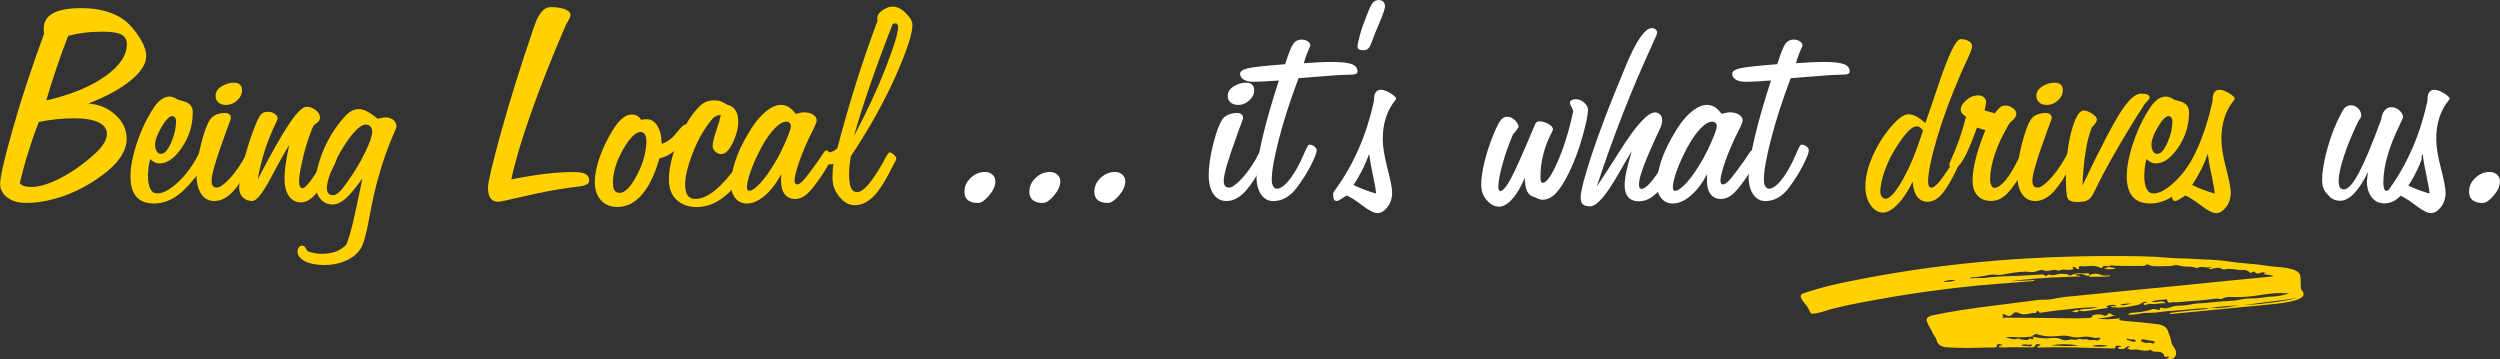 <?xml version="1.0" encoding="UTF-8"?><svg id="Layer_2" xmlns="http://www.w3.org/2000/svg" viewBox="0 0 369.26 53.09"><rect x="0" y="0" width="369.26" height="53.09" fill="#333333" stroke="none"/><defs><style>.cls-1{fill:#fff;}.cls-2{fill:#ffd100;}</style></defs><g id="ARTWORK"><g><path class="cls-2" d="m320.11,53.09h-.07c0-.07.02-.12.07-.15.05-.03.1-.06.16-.09.06-.03.11-.05.16-.09-.05-.05-.17-.08-.38-.08-.05.02-.1.03-.17.03-.07-.02-.13-.03-.17-.04-.05,0-.07-.04-.07-.09-.02-.42-.39-.63-1.1-.63h-.17c-.34,0-.58-.09-.69-.28-.02,0-.03,0-.03-.03-.02,0-.03,0-.03.03-.21.08-.43.13-.66.13-.32,0-.6-.03-.85-.09-.24-.06-.48-.09-.71-.09l-.45.03c-.18,0-.33-.02-.45-.06-.12-.04-.19-.07-.22-.09-.03-.02-.05-.03-.05-.05,0-.08.05-.13.16-.13s.18-.03.22-.1c-.12-.05-.21-.08-.28-.08-.09,0-.22.07-.38.21-.16.14-.28.21-.34.21-.28,0-.47,0-.59-.03-.12-.02-.17-.08-.17-.18,0-.07.08-.1.24-.1s.25-.03.28-.08c-.28-.08-.49-.13-.66-.13-.18,0-.28.11-.28.33v.1l-3.59-.08c-1.52-.07-3.05-.1-4.59-.1-1.1,0-2.21.02-3.31.05.02-.07.03-.11.03-.14s0-.04.02-.05c.01,0,.02-.02.03-.04.01-.02.07-.03.19-.03s.17-.05.17-.15c0-.03-.04-.05-.12-.06-.08,0-.18-.02-.29-.04-.21,0-.32.06-.34.18-.07.2-.24.3-.52.3l-2.59-.03c-.48,0-1,.02-1.55.05l-.34-.03h-.14c-.14,0-.22-.05-.24-.15,0-.07.08-.1.24-.1s.25-.03.28-.1c-.23-.1-.41-.15-.55-.15-.16,0-.26.13-.31.4-.02.08-.13.13-.31.13-.76,0-1.51,0-2.24.03l-1.79.03c-1.06,0-2.12-.03-3.17-.1-.81-.1-1.26-.49-1.38-1.15-.05-.15-.13-.31-.26-.46-.13-.16-.29-.46-.5-.92-.46-.79-.69-1.29-.69-1.5,0-.33.29-.56.86-.68,2.21-.5,5.73-1.05,10.55-1.63l1.07-.13c.64-.1,1.28-.18,1.91-.25.63-.07,1.26-.15,1.88-.25.32-.03.66-.05,1-.05h.21c.34,0,.71-.03,1.1-.1,1.08-.22,2.18-.37,3.31-.45.28-.02.54-.04.79-.08,4.74-.49,9.47-.95,14.21-1.4,4.16-.43,8.81-.89,13.93-1.38.09,0,.24-.03.45-.08-.32-.12-.69-.19-1.1-.23-.25-.03-.38-.05-.38-.06v-.04s.02-.03.07-.05c.05-.02.09-.03.14-.05.05-.02.09-.03.14-.05-.12-.02-.21-.03-.29-.05-.08-.02-.16-.03-.22-.03s-.13,0-.17.03c-.21.1-.39.15-.55.15s-.32-.08-.48-.25c-.02-.03-.05-.05-.07-.05-.05,0-.13.03-.24.1-.12.07-.2.1-.24.1s-.1-.03-.16-.08c-.06-.05-.13-.1-.21-.16-.08-.06-.19-.1-.33-.14-.14-.03-.26-.05-.38-.05h-.38c-.3,0-.6-.03-.9-.08-.3-.05-.6-.08-.9-.08-.21,0-.43.03-.66.1h-.03c-.07,0-.14-.02-.21-.05-.21-.13-.41-.2-.62-.2s-.43.03-.66.08c-.05.02-.1.03-.16.04-.06,0-.12.02-.19.04-.07.02-.15.03-.24.03-.05,0-.08,0-.1-.03-.02-.02-.03-.03-.03-.05,0-.05.05-.08.14-.08.14-.05.21-.11.21-.18-.16.07-.32.1-.48.1-.18,0-.36-.01-.53-.04s-.34-.04-.5-.04c-.18,0-.36.04-.52.13l-.14.03-.14-.03c-.37-.12-.76-.18-1.17-.18h-.17c-.44,0-.87-.06-1.31-.18-.12-.03-.23-.05-.34-.05-.12.02-.25.05-.4.09-.15.04-.32.06-.5.06l-1.52.03c-.18,0-.43,0-.72-.01-.3,0-.63-.1-1-.26l-.03-.03s-.05,0-.07.03c-.02.02-.05.04-.09.06s-.09.06-.17.1c-.08.04-.22.06-.43.06h-2.38c-.64,0-1.3-.02-1.97-.05l-.28-.03c-.09.02-.17.04-.22.08-.06.03-.12.05-.19.05l-.45-.05c-.21,0-.36.09-.45.28,0,.02-.01.03-.03.03h-.07l-.1-.03c-.37-.18-.78-.28-1.24-.28-.23,0-.44,0-.64.03-.2.02-.39.03-.57.03l-.52-.03c-.16,0-.24.08-.24.23l.03.13c-.02.05-.09.08-.21.08-.09,0-.16-.04-.21-.11-.05-.08-.09-.13-.14-.16s-.15-.05-.31-.05c-.07,0-.1.02-.1.05,0,.02.02.05.07.09.05.04.07.08.07.11,0,.08-.09.13-.28.13-.05.03-.23.05-.55.05l-.55-.03c-.32,0-.6.06-.83.18-.18-.1-.37-.15-.55-.15-.21,0-.41.03-.62.08-.21.05-.4.08-.59.08-.14,0-.27-.03-.4-.08-.13-.05-.24-.08-.33-.08-.05,0-.12.01-.22.04-.1.03-.25.07-.43.14-.18.07-.38.12-.59.15-.25,0-.49,0-.72-.03l-.38-.03c-.83,0-1.97.14-3.41.43-.21.03-.41.05-.62.05l-.79-.05c-.37,0-.89.08-1.55.23-.58.12-1.15.18-1.72.2-.02,0-.07.04-.14.13.41-.03.83-.05,1.24-.05.74,0,1.29-.03,1.66-.1.94-.1,1.89-.16,2.83-.18.69,0,2.06-.07,4.1-.2l.79-.05c.14,0,.25.04.34.11.09.08.18.11.28.11.02,0,.13-.07.31-.2l.1-.03c.16.08.32.13.48.13.18,0,.4-.04.64-.11.24-.08.47-.11.67-.11l.52.03c.11,0,.22,0,.33.03.1.02.19.05.26.11.07.06.13.09.17.09.07,0,.16-.03.28-.08.34-.17.72-.25,1.14-.25l.72.03.55-.03c.14.02.21.08.21.18,0,.03-.02.08-.07.15l-.21.03c-.14,0-.29-.04-.45-.13-.16-.08-.34-.13-.55-.13-.51.03-.78.07-.83.1.07.08.19.13.36.13s.32.04.43.13l-2.07.08c-2.83.07-5.62.28-8.38.65,1.2-.07,2.4-.13,3.62-.18v.13l-1.03.08-2.28.18c-6.62.45-13.15,1.26-19.59,2.43-3.98.7-6.58,1.26-7.79,1.68-.97.3-1.62.45-1.97.45h-.21c-.09,0-.17-.08-.24-.23-.18-.47-.45-.9-.79-1.3-.39-.5-.59-.84-.59-1.03,0-.22.18-.38.55-.5,2.3-.75,4.68-1.35,7.14-1.81,11.96-2.42,24.68-3.64,38.18-3.64,2.16,0,3.78.02,4.86.05.51.03,1.01.05,1.52.05.6.03,1.18.08,1.76.13.69.07,1.37.1,2.05.11.68,0,1.35.04,2.02.09l1.62.08c1.33.03,2.66.15,3.97.35.78.12,1.6.2,2.45.26.85.06,1.71.15,2.59.29.51.08,1.01.14,1.52.18,2.16.15,3.33.54,3.52,1.18.07.28.1.56.1.83v.5c0,.2.01.39.03.58l.03.1v.05l.03.13c.23.25.34.48.34.7,0,.7-1.7,1.2-5.1,1.5l-14.49,1.4c-.07,0-.14-.02-.21-.05.09-.12.28-.18.55-.18l1.24-.15c1.06-.13,2.14-.23,3.24-.3.41-.05.7-.12.86-.2-1.1.03-2.21.11-3.31.23-.78.08-1.58.15-2.38.2-.44.02-.89.06-1.35.13-.6.1-1.23.15-1.9.15h-.41c-.28,0-.59.04-.93.13-.51.1-.99.15-1.45.15h-.28c.09-.17.3-.27.62-.3,1.17-.05,2.15-.22,2.93-.5.07-.03.14-.05.21-.05l.38.05c.16.05.31.08.45.08.09,0,.14-.03.14-.1l-.03-.15.21-.08s.03,0,.03.03c.18.05.36.08.52.08.28,0,.59-.07.93-.2.34-.13.72-.2,1.14-.2h.17c.44,0,.87-.05,1.31-.14.44-.09.86-.15,1.28-.19.76-.03,1.51-.09,2.24-.18.9-.1,1.8-.17,2.72-.2.41-.02.86-.08,1.33-.19.47-.11.97-.16,1.5-.16.64,0,1.28-.05,1.9-.15.51-.08,1.05-.14,1.64-.16.59-.03,1.2-.15,1.85-.36l.38-.1-1.35-.03c-.83,0-1.83.1-3.02.3-1.18.2-2.4.3-3.64.3l-.83-.03c-.39,0-.71.07-.97.2-.12.07-.23.1-.34.1s-.22,0-.33-.03c-.1-.02-.2-.03-.29-.03l-.24.03c-1.2.17-2.4.28-3.62.35l-2.07.18-.34-.03c-.09,0-.2,0-.31.01-.12,0-.21.03-.28.05-.07.03-.12.04-.14.04-.05,0-.09-.03-.14-.1-.05-.07-.1-.1-.17-.1l.03-.13c0-.12-.07-.18-.21-.18-.16,0-.29.02-.38.05h-.14c-.48,0-1.02.09-1.62.28.14.05.26.08.38.08.18,0,.37-.02.57-.06.2-.04.4-.06.6-.06.21.02.4.11.59.28h-.24c-.32,0-.62.02-.9.06-.28.04-.54.06-.79.06l-.55-.03-.07-.03-.03.03s-.11.05-.19.09c-.08.04-.16.06-.22.06h-.17c-.09,0-.14-.07-.14-.2,0-.02.02-.03.05-.05.03-.02.08-.03.14-.04.06,0,.11-.02.16-.04.05-.02.09-.03.14-.05.05-.02.09-.03.14-.03-.14-.03-.25-.05-.34-.05-.21,0-.43.08-.66.25-.16.12-.33.19-.52.23-1.17.25-2.09.38-2.76.38-.39,0-.79-.03-1.21-.08.07-.08.15-.13.24-.15l.45.05c.07,0,.13-.02.17-.05-.18-.12-.37-.18-.55-.18-.21.02-.4.05-.59.1-.07.02-.14.03-.22.05-.08.02-.12.03-.12.04v.04s.03.05.1.09c.07.04.1.09.1.14-2.12.33-3.31.5-3.59.5-.25,0-.48-.05-.69-.15.16-.08.34-.14.53-.16.2-.03.41-.04.64-.04s.44-.02.64-.05c.2-.03.38-.06.55-.09.17-.03.35-.06.53-.11-1.17,0-2.33.06-3.48.18l-.14.03-2.97.33-1.31.18c-.39.05-.59.08-.59.1-.16,0-.25-.03-.28-.1-.09-.13-.16-.2-.21-.2-.07,0-.15.1-.24.3l-.07.03h-.17c-.25,0-.51.03-.78.1-.26.07-.55.1-.85.1-.23,0-.46-.07-.69-.2-.12-.07-.24-.1-.38-.1-.21,0-.39.09-.55.28-.16.18-.33.28-.52.28-.16,0-.33-.06-.52-.18-.07-.07-.13-.1-.17-.1-.16,0-.24.03-.24.1,0,.05.02.09.07.13s.07.06.07.08c0,.03-.04.07-.12.11-.08.04-.12.07-.12.09,1.79,0,5.45.03,10.97.1.55,0,1.15-.02,1.79-.05.39,0,.6-.11.62-.33.05-.13.38-.2,1-.2.23,0,.41.03.53.1.13.07.27.1.43.1.09,0,.18-.06.26-.18.08-.12.18-.18.29-.18s.21.05.29.14c.08.09.21.14.4.14l.28-.03c-.87.32-1.78.48-2.72.48h-.14c.55.1,1.1.15,1.66.15.25,0,.88-.05,1.9-.15-.16.12-.24.18-.24.2,0,.08.3.15.9.2,1.61.12,3.21.28,4.79.48.85.12,1.37.48,1.55,1.08l.17.5c.14.33.23.65.28.95.05.3.17.58.38.83.23.32.34.62.34.9,0,.64-.45.95-1.35.95Zm-32.66-11.46c.51,0,.98-.08,1.41-.25l-.38-.03c-.51,0-1,.08-1.48.25l.45.03Zm12.07,8.58c.07,0,.11-.04.14-.11.02-.08.06-.11.1-.11l.38.13c.14,0,.21-.08.21-.23,0-.02-.01-.04-.03-.06-.02-.03-.06-.05-.12-.06-.06-.02-.1-.03-.12-.05-.67.07-1.32.1-1.97.1l-1.1-.05c-.3,0-.59.05-.86.15h.14c.23,0,.45.03.66.09.21.06.43.09.66.09.14,0,.29-.03.45-.08l.07-.03.34.13c.25.07.61.1,1.07.1Zm.31.95c.18,0,.28-.05.28-.15,0-.05-.01-.09-.03-.11-.02-.03-.05-.04-.07-.04l-.07.03c-.07.02-.15.03-.24.03s-.2,0-.31-.03c-.12-.02-.25-.03-.41-.03-.16.02-.33.08-.52.18l1.38.13Zm9.9-.88c.21,0,.39-.13.55-.38l-.28-.03-.45.05c-.09,0-.18-.02-.28-.05-.37-.1-.75-.15-1.14-.15l-.52.03c-.3.05-.59.08-.86.08-.34,0-.67-.04-.97-.13-.3-.08-.58-.13-.83-.13s-.59.02-1.02.06c-.43.04-.75.06-.98.06-.76,0-1.48-.12-2.17-.35l-.1-.03-.1.08-.52.28.07.03c.71.17,1.45.26,2.21.28.16-.02.35-.03.57-.05.22-.02.47-.03.74-.03.28.02.55.09.83.23.11.08.33.13.66.13.14,0,.28-.02.41-.06.14-.04.29-.06.45-.06l.45.05c.18,0,.37-.03.55-.1l.14-.03c.09,0,.2.01.31.04.11.03.24.04.38.04.11,0,.24-.03.38-.08.09.12.28.18.55.18l.55-.03c.09,0,.17.01.24.04.07.03.13.04.17.04Zm-4.28.83c.51,0,1.01-.03,1.52-.08-.48-.12-1.18-.18-2.1-.18s-1.55.06-1.9.18c.44,0,.86.01,1.26.04.4.03.81.04,1.22.04Zm1.28-4.99h-.1c-.09,0-.2-.02-.31-.05-.12-.03-.22-.06-.31-.08.09-.02.17-.04.24-.08.25-.08.43-.13.52-.13s.18.02.28.05c-.07.18-.17.28-.31.28Zm2.1-5.24c-.18,0-.29-.05-.31-.15.3-.2.62-.3.97-.3.3,0,.6.07.9.2.18.05.38.08.59.08.11,0,.24,0,.36-.03.13-.02.26-.03.4-.03-.12.1-.23.16-.34.18-.23.03-1.08.05-2.55.05Zm1.24,10.33c.46,0,.91-.04,1.35-.13-.41-.08-.85-.13-1.31-.13-.48.02-.84.08-1.07.18.34.05.69.08,1.03.08Zm1.62-11.44c-.25,0-.55-.03-.9-.1.05-.08.17-.13.38-.13.21-.05.32-.1.34-.15.09.07.19.11.29.13.1.02.22.03.34.03s.25.02.36.05c-.21.12-.48.18-.83.18Zm1.86,5.32c.21,0,.41-.03.62-.1.21-.07.43-.1.66-.1l.24.03c-.25-.05-.51-.08-.76-.08-.41,0-.82.07-1.21.2.14.03.29.05.45.05Zm1.79,5.39c.07,0,.1-.05.1-.15,0-.13-.2-.2-.59-.2-.18,0-.37-.03-.55-.1l-.03-.03c-.09,0-.14.04-.14.13,0,.07.03.1.1.1s.14.01.21.04.14.05.21.06c.14.1.37.15.69.15Zm2.72.25c.11,0,.17-.08.17-.23,0-.07-.09-.12-.28-.15-.44-.03-.86-.11-1.28-.23h-.1c-.23,0-.34.08-.34.23,0,.03.03.06.1.09.07.03.11.05.14.06.16.1.34.15.55.15l.52-.03c.09,0,.17.02.22.05.06.03.11.05.16.05h.14Zm8.8-5.22c.94,0,1.87-.08,2.79-.25l1.17-.15c-1.49.03-2.98.17-4.45.4h.48Zm4.45-.43c2.94-.15,5.66-.51,8.14-1.08-1.43.22-2.85.41-4.28.58-1.29.15-2.58.32-3.86.5Z"/><g><path class="cls-2" d="m6.51,4.93s0-.04-.02-.08c-.02-.04-.02-.08-.02-.12v-.54c0-1.01.47-1.76,1.4-2.25.93-.5,2.33-.74,4.19-.74,1.52,0,2.89.21,4.11.64,1.22.43,2.2,1.03,2.94,1.79.75.78,1.35,1.6,1.81,2.44.46.85.69,1.57.69,2.17,0,1.16-.76,2.36-2.27,3.62-1.52,1.25-3.62,2.4-6.3,3.43,1.61.12,2.95.69,4.04,1.7,1.09,1.01,1.63,2.19,1.63,3.52,0,.8-.24,1.59-.71,2.39-.47.8-1.16,1.57-2.06,2.32-1.8,1.49-3.77,2.65-5.91,3.49-2.14.84-4.2,1.26-6.18,1.26-1.16,0-2.08-.27-2.78-.81-.7-.54-1.05-1.19-1.05-1.96,0-1.04.61-3.72,1.84-8.05,1.22-4.33,2.78-9.07,4.67-14.22Zm-3.6,22.14c.19.2.42.33.69.42.26.08.62.12,1.07.12,1.16,0,2.59-.44,4.29-1.32,1.7-.88,3.37-2.05,4.99-3.52.6-.54,1.06-1.06,1.37-1.57.32-.5.47-.98.47-1.43,0-.74-.42-1.3-1.25-1.7-.83-.4-2.02-.6-3.55-.6-.89,0-1.78.05-2.67.14-.89.09-1.76.23-2.6.41-.56,1.44-1.07,2.91-1.53,4.4-.47,1.49-.89,3.04-1.28,4.65Zm3.92-12.23c3.62-.84,6.51-2.02,8.67-3.55,2.16-1.52,3.24-3.11,3.24-4.76,0-.66-.27-1.13-.8-1.42-.53-.29-1.45-.43-2.76-.43-.99,0-1.91.05-2.75.16-.84.11-1.63.26-2.36.45-.62,1.59-1.19,3.18-1.73,4.77-.54,1.59-1.04,3.18-1.51,4.78Z"/><path class="cls-2" d="m22.18,23.51c-.11.39-.18.79-.24,1.18-.05.4-.08.82-.08,1.27,0,.86.12,1.51.35,1.95.23.44.57.66,1.02.66.84,0,1.84-.53,2.98-1.58,1.15-1.05,2.15-2.38,3.01-3.99.07-.14.18-.34.32-.61.3-.62.53-.92.7-.92s.32.09.47.26c.15.17.23.38.23.62,0,.3-.18.8-.54,1.49-.36.69-.84,1.43-1.44,2.21-1.11,1.43-2.15,2.45-3.12,3.07-.97.62-2,.93-3.1.93-1.16,0-2.02-.33-2.6-1-.58-.67-.87-1.67-.87-3.01,0-1.41.33-3.1,1-5.07.67-1.97,1.52-3.71,2.56-5.23.33-.48.69-.85,1.07-1.1.38-.26.76-.38,1.14-.38.19,0,.39.04.59.11.19.08.42.2.68.36.21.06.48.14.81.23.9.24,1.35.78,1.35,1.62,0,1.89-.53,3.63-1.6,5.2-1.07,1.58-2.17,2.36-3.31,2.36-.24,0-.48-.06-.71-.17-.23-.11-.45-.27-.66-.48Zm1.62-.79c.5,0,.99-.55,1.47-1.64.49-1.1.73-2.18.73-3.24,0-.18-.06-.34-.17-.48-.11-.14-.24-.21-.39-.21-.42,0-.95.54-1.58,1.61-.63,1.07-.95,1.94-.95,2.6,0,.42.08.75.24,1,.16.25.37.37.64.37Z"/><path class="cls-2" d="m31.64,29.69c-.8,0-1.43-.34-1.9-1.01-.47-.68-.71-1.6-.71-2.77,0-1.37.23-2.93.68-4.69.45-1.76.9-2.96,1.35-3.6.18-.29.47-.51.86-.68.39-.16.83-.25,1.31-.25.27,0,.48.06.64.19.16.13.24.31.24.55,0,.09-.11.41-.32.95-.14.36-.25.66-.34.9l-.29.83c-1.28,3.48-1.91,5.68-1.91,6.58,0,.35.06.6.19.77.13.17.33.25.6.25.39,0,.95-.38,1.69-1.13.74-.75,1.46-1.73,2.18-2.93.09-.16.22-.41.38-.72.26-.5.45-.74.59-.74.18,0,.36.09.55.26.19.17.28.38.28.62,0,.11-.26.6-.79,1.49-.26.44-.46.78-.61,1.04-.87,1.49-1.67,2.54-2.39,3.16-.72.62-1.48.93-2.27.93Zm1.76-14.19c-.47,0-.84-.12-1.13-.36-.29-.24-.43-.57-.43-.99,0-.56.29-1.02.88-1.39.59-.37,1.19-.55,1.82-.55.41,0,.71.1.91.29.2.2.3.48.3.86,0,.54-.24,1.03-.73,1.48-.49.44-1.03.66-1.63.66Z"/><path class="cls-2" d="m42.72,21.4c-.78,1.28-1.67,2.88-2.68,4.8-1.23,2.33-2.15,3.49-2.77,3.49-.57,0-1.04-.18-1.4-.53s-.54-.84-.54-1.45c0-.75.24-2.11.73-4.08.49-1.97,1.11-3.84,1.86-5.61.26-.62.5-1.02.73-1.22.23-.19.55-.29.96-.29.35,0,.66.1.96.3.29.2.44.44.44.71,0,.06-.1.29-.29.7-1.26,2.58-2.15,5.35-2.66,8.29,2-3.84,3.55-6.6,4.67-8.25,1.12-1.66,1.97-2.49,2.56-2.49.48,0,.93.17,1.35.5.42.33.63.71.63,1.13,0,.26-.15.5-.45.74-.3.24-.46.36-.47.36-.08.11-.22.43-.43.98-.21.55-.44,1.21-.68,1.97-.32,1.08-.57,2.12-.77,3.12-.2,1-.29,1.74-.29,2.22,0,.32.04.56.12.74.08.18.2.27.35.27.48,0,1.4-1.15,2.75-3.45.24-.42.43-.74.56-.97.04-.08.1-.19.18-.36.15-.35.35-.52.61-.52.15,0,.35.11.6.33.25.22.37.4.37.55,0,.3-.35,1.09-1.05,2.36-.7,1.28-1.47,2.35-2.33,3.22-.3.3-.61.53-.92.69-.32.16-.64.24-.97.24-.77,0-1.36-.32-1.79-.95-.43-.63-.64-1.52-.64-2.66,0-.53.06-1.19.17-2,.11-.81.29-1.77.53-2.88Z"/><path class="cls-2" d="m53.55,26.33c-1.04,1.46-1.88,2.47-2.53,3.03-.65.56-1.27.84-1.86.84-.77,0-1.38-.28-1.85-.84-.47-.56-.7-1.33-.7-2.29,0-1.29.33-2.77.98-4.43.65-1.66,1.51-3.17,2.58-4.54.65-.81,1.16-1.34,1.55-1.6.39-.26.83-.38,1.31-.38.36,0,.76.11,1.2.34.44.23.96.59,1.54,1.08.42-.09.7-.15.83-.17.14-.02.25-.03.34-.03.47,0,.85.13,1.16.38.31.26.46.59.46.99,0,.11-.13.44-.38.99-1.14,2.57-2.11,5.52-2.9,8.85-.2.83-.47,2.16-.81,4-.35,1.84-.67,3.08-.97,3.73-.41.89-1.11,1.58-2.13,2.09-1.01.51-2.18.77-3.5.77-1.17,0-2.12-.19-2.84-.56s-1.08-.85-1.08-1.42c0-.26.06-.47.19-.63.13-.17.29-.25.48-.25.17,0,.3.07.42.2.11.14.24.34.37.61.35.14.69.24,1.04.3.35.07.71.1,1.08.1.81,0,1.52-.12,2.12-.35.6-.23,1.11-.58,1.53-1.05.27-.68.57-1.67.89-2.97.32-1.31.81-3.57,1.47-6.8Zm-5.27,1.42c0,.36.08.63.23.81.15.18.37.27.65.27s.59-.14.9-.43c.32-.29.71-.76,1.17-1.42,1.1-1.53,1.99-3.01,2.69-4.45.7-1.43,1.05-2.46,1.05-3.07,0-.33-.09-.59-.27-.78-.18-.19-.43-.28-.74-.28-.41,0-.93.35-1.59,1.06-.65.71-1.35,1.7-2.11,3-.6,1.04-1.08,2.05-1.44,3.04-.36.99-.54,1.74-.54,2.25Z"/><path class="cls-2" d="m75.5,26.51c1.74-.36,3.39-.63,4.93-.82,1.55-.19,2.97-.28,4.28-.28.84,0,1.44.1,1.79.3.35.2.53.53.53.98s-.51.75-1.53.86c-.54.06-.98.11-1.33.16-2.15.3-4.38.72-6.7,1.27-2.32.55-3.61.82-3.86.82-.53,0-.91-.17-1.16-.52s-.37-.87-.37-1.58c0-.81.65-3.55,1.94-8.21,1.29-4.66,2.89-9.78,4.8-15.35.05-.12.1-.29.18-.5.6-1.73,1.37-2.59,2.32-2.59.87,0,1.58.11,2.13.32.55.21.82.49.82.83,0,.27-.22.74-.65,1.4l-.04.09c-2.07,4.79-3.81,9.18-5.21,13.18-1.4,3.99-2.35,7.21-2.85,9.64Z"/><path class="cls-2" d="m94.71,17.7l.09-.02c.28-.05.53-.07.72-.07.65,0,1.17.33,1.58.99.41.66.62,1.54.63,2.64.8-.24,1.52-.77,2.18-1.6.66-.83,1.09-1.24,1.28-1.24.23,0,.41.06.54.17.14.11.2.27.2.46,0,.24-.07.48-.2.72-.14.24-.35.51-.63.81-.56.81-1.14,1.45-1.76,1.93-.62.47-1.26.77-1.94.89-.66,2.34-1.52,4.13-2.57,5.35-1.05,1.22-2.26,1.84-3.63,1.84-1.02,0-1.84-.33-2.44-1-.61-.67-.91-1.58-.91-2.74,0-1.01.25-2.22.74-3.64.5-1.42,1.16-2.77,1.98-4.07.47-.74.93-1.29,1.38-1.66.46-.37.92-.55,1.38-.55.3,0,.57.07.8.2.23.14.42.33.55.59Zm-4.17,9.37c0,.48.08.84.24,1.07s.4.35.73.35c.8,0,1.66-.88,2.58-2.64.92-1.76,1.38-3.45,1.38-5.07,0-.41-.08-.72-.23-.95-.15-.23-.35-.34-.61-.34-.75,0-1.62.87-2.61,2.6-.99,1.73-1.49,3.39-1.49,4.97Z"/><path class="cls-2" d="m106.44,17.03l-.18-.02c-.21,0-.43.08-.66.23-.23.15-.45.37-.66.65-1.07,1.37-1.96,2.98-2.67,4.83-.71,1.85-1.07,3.37-1.07,4.54,0,.71.12,1.24.36,1.59.24.35.61.53,1.1.53.8,0,1.62-.3,2.49-.91.86-.61,1.8-1.55,2.83-2.83.48-.6.93-1.27,1.35-2.02.42-.74.68-1.11.77-1.11.14,0,.31.08.52.23.21.15.32.31.32.47,0,.24-.14.65-.41,1.23-.27.58-.63,1.2-1.08,1.86-.92,1.38-1.94,2.44-3.07,3.18-1.13.74-2.29,1.1-3.46,1.1-1.26,0-2.26-.36-3.01-1.09s-1.11-1.72-1.11-2.96c0-1.68.46-3.62,1.38-5.81.92-2.19,1.99-3.88,3.19-5.07.32-.3.65-.51.99-.64.35-.13.75-.19,1.22-.19.33,0,.64.05.93.16.29.11.6.27.93.5.5.09.89.35,1.17.77.28.42.43.96.43,1.62,0,1.04-.27,2.11-.81,3.22s-1.1,1.67-1.69,1.67c-.33,0-.63-.12-.89-.37-.26-.25-.39-.52-.39-.82,0-.47.17-1.2.52-2.22.35-1.01.57-1.78.68-2.29Z"/><path class="cls-2" d="m115.36,25.79c-.75,1.37-1.57,2.42-2.45,3.16-.89.74-1.76,1.11-2.61,1.11-.69,0-1.25-.26-1.68-.78-.43-.52-.64-1.18-.64-1.99,0-1.07.2-2.22.61-3.47.41-1.25,1.01-2.54,1.8-3.87.77-1.38,1.59-2.47,2.49-3.27.89-.8,1.72-1.19,2.49-1.19.41,0,.78.11,1.13.32.35.21.69.55,1.04,1.01.3-.09.54-.15.72-.18.18-.03.35-.05.52-.05.54,0,.98.12,1.33.35.35.23.52.51.52.84,0,.21-.2.73-.61,1.55-.35.68-.62,1.23-.81,1.67-.57,1.26-1.02,2.41-1.35,3.45-.33,1.04-.5,1.76-.5,2.18,0,.23.03.38.09.47.06.09.17.14.32.14.23,0,.54-.23.96-.69.41-.46,1.11-1.39,2.11-2.78.18-.25.39-.57.63-.95.26-.41.44-.61.56-.61.17,0,.33.12.5.36.17.24.25.46.25.65,0,.24-.24.78-.72,1.61-.48.83-1.07,1.71-1.78,2.62-.54.71-1.03,1.21-1.47,1.5-.44.29-.9.44-1.38.44-.66,0-1.17-.24-1.53-.71-.36-.47-.54-1.14-.54-2.02,0-.24,0-.43.01-.56,0-.14.02-.25.03-.34Zm1.46-7.12c0-.21-.06-.38-.18-.51-.12-.13-.29-.19-.5-.19-.51,0-1.1.35-1.76,1.04-.66.69-1.32,1.65-1.98,2.88-.63,1.19-1.13,2.31-1.51,3.37-.38,1.06-.56,1.86-.56,2.4.02.23.05.37.1.44.05.07.14.09.26.08.3,0,.72-.26,1.27-.79.55-.53,1.11-1.22,1.68-2.07.89-1.32,1.64-2.68,2.25-4.07.62-1.39.92-2.25.92-2.58Z"/><path class="cls-2" d="m123.06,24.21c-.14.03-.23.05-.29.06-.06,0-.13.02-.2.03-.27,0-.5-.14-.69-.42-.19-.28-.28-.57-.28-.89,0-.23.26-.38.77-.45.51-.08.95-.29,1.31-.65.87-3.32,1.8-6.55,2.79-9.69.99-3.14,2.04-6.19,3.15-9.14-.02-.06-.03-.12-.03-.18,0-.06-.01-.15-.01-.27,0-.38.26-.74.78-1.1.52-.36,1.02-.54,1.5-.54.63,0,1.27.32,1.93.96.65.64.98,1.22.98,1.75,0,1.34-.85,3.9-2.54,7.69-1.7,3.79-3.88,7.69-6.55,11.7-.09.51-.16.97-.2,1.39-.04.41-.07.79-.07,1.14,0,1.01.09,1.72.28,2.14.19.42.49.63.91.63s.86-.26,1.35-.77c.5-.51,1.1-1.34,1.82-2.5.28-.45.6-.99.93-1.63.34-.64.57-.96.69-.96.15,0,.36.11.62.33.26.22.39.4.39.55,0,.03-.01.08-.03.14-.02.06-.06.14-.1.23-.87,1.71-1.52,2.91-1.96,3.58-.44.68-.86,1.22-1.26,1.64-.48.47-.94.8-1.38,1.01-.44.21-.92.32-1.43.32-.83,0-1.58-.41-2.26-1.24-.68-.83-1.02-1.75-1.02-2.77,0-.38.01-.73.03-1.07.02-.34.06-.67.1-1Zm3.02-4.01c1.92-3.62,3.5-7,4.73-10.16,1.23-3.15,1.85-5.18,1.85-6.08,0-.17-.04-.29-.11-.38-.08-.09-.17-.14-.29-.14-.05,0-.14.02-.29.07-.06.02-.1.02-.11.02-1.26,3.21-2.37,6.21-3.33,8.99-.96,2.78-1.77,5.34-2.43,7.68Z"/><path class="cls-1" d="m144.48,29.98c-.68,0-1.18-.14-1.52-.42-.34-.28-.51-.69-.51-1.25,0-.78.31-1.46.93-2.04.62-.58,1.32-.87,2.11-.87.44,0,.8.13,1.09.39.29.26.44.59.44.98,0,.68-.31,1.38-.93,2.11-.62.73-1.16,1.09-1.61,1.09Z"/><path class="cls-1" d="m154.07,29.98c-.68,0-1.18-.14-1.52-.42-.34-.28-.51-.69-.51-1.25,0-.78.31-1.46.93-2.04.62-.58,1.32-.87,2.11-.87.44,0,.8.13,1.09.39.29.26.44.59.44.98,0,.68-.31,1.38-.93,2.11-.62.73-1.16,1.09-1.61,1.09Z"/><path class="cls-1" d="m163.67,29.98c-.68,0-1.18-.14-1.52-.42-.34-.28-.51-.69-.51-1.25,0-.78.31-1.46.93-2.04.62-.58,1.32-.87,2.11-.87.44,0,.8.13,1.09.39.29.26.44.59.44.98,0,.68-.31,1.38-.93,2.11-.62.73-1.16,1.09-1.61,1.09Z"/><path class="cls-1" d="m181.14,29.69c-.8,0-1.43-.34-1.9-1.01-.47-.68-.71-1.6-.71-2.77,0-1.37.23-2.93.68-4.69.45-1.76.9-2.96,1.35-3.6.18-.29.47-.51.86-.68.39-.16.83-.25,1.31-.25.27,0,.48.06.64.19.16.13.24.31.24.55,0,.09-.11.41-.32.95-.14.36-.25.66-.34.9l-.29.83c-1.28,3.48-1.91,5.68-1.91,6.58,0,.35.06.6.19.77.13.17.33.25.6.25.39,0,.95-.38,1.69-1.13.74-.75,1.46-1.73,2.18-2.93.09-.16.22-.41.38-.72.26-.5.45-.74.59-.74.18,0,.36.09.55.26.19.17.28.38.28.62,0,.11-.26.6-.79,1.49-.26.44-.46.78-.61,1.04-.87,1.49-1.67,2.54-2.39,3.16s-1.48.93-2.27.93Zm1.76-14.19c-.47,0-.84-.12-1.13-.36-.29-.24-.43-.57-.43-.99,0-.56.29-1.02.88-1.39.59-.37,1.19-.55,1.82-.55.41,0,.71.1.91.29.2.2.3.48.3.86,0,.54-.24,1.03-.73,1.48-.49.44-1.03.66-1.63.66Z"/><path class="cls-1" d="m188.89,11.89c-.83.06-1.57.11-2.23.14-.66.03-1.15.05-1.46.05-.65,0-1.14-.1-1.5-.32-.35-.21-.53-.5-.53-.88,0-.35.38-.61,1.13-.79.75-.18,2.59-.38,5.52-.61.5-1.58.89-2.58,1.19-3,.3-.42.69-.63,1.17-.63.39,0,.72.08.98.25.26.17.39.38.39.63-.5,1.13-.82,2-.97,2.61.77-.06,1.5-.1,2.2-.14.7-.03,1.33-.05,1.9-.05,1.41,0,2.4.11,2.97.32.57.21.86.57.86,1.08,0,.18-.09.31-.27.38s-.58.11-1.19.11c-.69,0-1.86.07-3.5.21-1.64.14-2.89.24-3.75.3-1.22,3.23-2.18,6.22-2.89,8.96-.71,2.75-1.07,4.75-1.07,6.01,0,.42.07.75.21.99.14.24.33.36.57.36.38,0,.81-.25,1.31-.74s1.01-1.2,1.55-2.12c.39-.68.77-1.45,1.14-2.33.37-.88.62-1.32.75-1.32.29,0,.54.09.77.27.23.18.34.38.34.61,0,.32-.28,1.02-.83,2.13-.56,1.1-1.25,2.2-2.07,3.3-.48.66-1.02,1.16-1.62,1.51-.6.35-1.23.52-1.89.52-.75,0-1.35-.33-1.8-.98-.45-.65-.68-1.54-.68-2.65,0-1.32.29-3.2.86-5.64.57-2.44,1.39-5.3,2.45-8.57Z"/><path class="cls-1" d="m201.39,7.41c-.33,0-.56-.04-.69-.12-.13-.08-.19-.24-.19-.46,0-.27.13-.85.38-1.75.25-.89.59-1.85,1.01-2.87.36-.96.65-1.57.88-1.82.23-.26.51-.38.86-.38.28,0,.51.08.68.25.16.17.25.38.25.65,0,.35-.26,1.14-.79,2.38-.53,1.24-.92,2.21-1.17,2.92-.03.08-.08.19-.14.34-.21.59-.57.88-1.08.88Z"/><path class="cls-1" d="m198.89,28.88c-.09.06-.23.15-.41.27-.53.36-.86.54-1.01.54-.21,0-.36-.08-.44-.25-.08-.16-.12-.47-.12-.9,0-.06.15-.29.45-.7,2.64-3.69,4.5-7.97,5.56-12.82,0-.06,0-.15.02-.27.01-.12.02-.19.02-.23,0-.39.09-.7.27-.92.18-.23.43-.34.74-.34.38,0,.84.17,1.41.51.56.34.84.62.84.84,0,.02-.05.09-.16.23-1.22,1.52-1.82,3.41-1.82,5.68,0,1.13.23,2.57.69,4.32.46,1.76.69,2.96.69,3.6,0,.84-.23,1.56-.69,2.15-.46.59-.95.89-1.47.89-.5,0-1.25-.38-2.26-1.15-1.01-.77-1.78-1.25-2.31-1.46Zm1.04-1.55c.53.26,1.06.48,1.6.69.54.2,1.11.39,1.71.57,0-.41-.14-1.25-.42-2.55-.28-1.29-.48-2.39-.6-3.31-.23.69-.53,1.42-.9,2.17-.38.76-.84,1.57-1.4,2.42Z"/><path class="cls-1" d="m225.24,26.2c-.56,1.35-1.17,2.41-1.86,3.18-.68.77-1.34,1.15-1.97,1.15s-1.25-.32-1.8-.95c-.56-.63-.83-1.39-.83-2.27,0-.96.18-2.15.53-3.57.35-1.42.84-2.84,1.45-4.27.38-.9.69-1.5.96-1.79.26-.29.56-.44.89-.44.38,0,.73.15,1.07.44.34.29.55.64.64,1.05-.14.23-.27.43-.42.62-.14.19-.28.35-.42.48-.66,1.56-1.19,3.06-1.58,4.5-.39,1.44-.59,2.52-.59,3.24,0,.21.02.37.07.48s.11.17.2.17c.39,0,.92-.61,1.58-1.84.66-1.22,1.88-3.95,3.65-8.19.09-.09.18-.16.26-.2.08-.05.16-.07.24-.07.5,0,.96.13,1.41.39.44.26.66.53.66.8,0,.05-.06.2-.18.45-1.11,2.1-1.67,4.31-1.67,6.62,0,.29.03.49.08.62.05.13.14.2.26.21.54,0,1.26-1.02,2.17-3.06.91-2.04,1.69-4.54,2.33-7.5-.03-.19-.12-.42-.27-.69-.15-.26-.23-.45-.23-.57,0-.15.08-.28.25-.38.16-.1.37-.16.63-.16.45,0,.86.17,1.24.51.37.34.56.69.56,1.05,0,.71-.27,2.02-.8,3.93-.53,1.91-1.19,3.68-1.97,5.3-.71,1.44-1.37,2.48-1.98,3.11-.62.63-1.26.95-1.94.95-.15,0-.31-.02-.47-.07s-.42-.16-.77-.34c-.47-.08-.81-.35-1.05-.83-.23-.48-.35-1.17-.35-2.07Z"/><path class="cls-1" d="m241.04,22.28c-.53.86-1.19,2-2,3.42-1.82,3.18-3.2,4.78-4.17,4.78-.5,0-.85-.1-1.07-.3-.22-.2-.33-.53-.33-.98,0-.96.56-3.12,1.68-6.49,1.12-3.36,2.61-7.28,4.47-11.73.12-.29.29-.69.5-1.22,1.55-3.74,2.84-5.61,3.87-5.61.21,0,.39.07.55.21.16.14.24.3.24.48,0,.11-.28.76-.83,1.96-3.03,6.59-5.73,13.51-8.11,20.77.9-1.34,2.03-3.09,3.4-5.25,2.4-3.81,4.14-5.72,5.22-5.72.3,0,.55.11.75.33.2.22.3.49.3.82,0,.23-.03.45-.09.66-.06.22-.17.49-.34.82-1.08,2.31-1.85,4.08-2.31,5.32-.46,1.23-.69,2.13-.69,2.7,0,.21.03.37.1.48.07.11.16.17.28.17.33,0,.76-.3,1.28-.89.53-.59,1.23-1.59,2.12-2.98.05-.08.11-.17.18-.29.34-.56.61-.83.79-.83.1,0,.27.13.5.38.23.26.34.47.34.63,0,.29-.26.88-.79,1.78-.53.9-1.16,1.74-1.89,2.52-.5.53-.98.91-1.45,1.15-.47.24-.97.36-1.5.36-.66,0-1.17-.2-1.53-.6-.36-.4-.54-.98-.54-1.75,0-.56.08-1.22.24-1.99.16-.77.43-1.81.82-3.12Z"/><path class="cls-1" d="m252.12,25.79c-.75,1.37-1.57,2.42-2.45,3.16-.89.74-1.76,1.11-2.61,1.11-.69,0-1.25-.26-1.68-.78-.43-.52-.64-1.18-.64-1.99,0-1.07.2-2.22.61-3.47.41-1.25,1.01-2.54,1.8-3.87.77-1.38,1.59-2.47,2.49-3.27.89-.8,1.72-1.19,2.49-1.19.41,0,.78.11,1.13.32s.69.55,1.04,1.01c.3-.09.54-.15.72-.18.18-.03.35-.05.52-.05.54,0,.98.12,1.33.35.35.23.52.51.52.84,0,.21-.2.73-.61,1.55-.35.68-.62,1.23-.81,1.67-.57,1.26-1.02,2.41-1.35,3.45-.33,1.04-.5,1.76-.5,2.18,0,.23.03.38.09.47.06.09.16.14.32.14.23,0,.54-.23.96-.69.41-.46,1.11-1.39,2.11-2.78.18-.25.39-.57.63-.95.26-.41.44-.61.56-.61.16,0,.33.12.5.36.16.24.25.46.25.65,0,.24-.24.78-.72,1.61-.48.83-1.07,1.71-1.78,2.62-.54.71-1.03,1.21-1.47,1.5-.44.29-.9.44-1.38.44-.66,0-1.17-.24-1.53-.71-.36-.47-.54-1.14-.54-2.02,0-.24,0-.43.01-.56,0-.14.02-.25.03-.34Zm1.46-7.12c0-.21-.06-.38-.18-.51-.12-.13-.29-.19-.5-.19-.51,0-1.1.35-1.76,1.04-.66.69-1.32,1.65-1.98,2.88-.63,1.19-1.13,2.31-1.51,3.37-.37,1.06-.56,1.86-.56,2.4.02.23.05.37.1.44.05.07.14.09.26.08.3,0,.72-.26,1.27-.79.55-.53,1.11-1.22,1.68-2.07.89-1.32,1.64-2.68,2.25-4.07.62-1.39.92-2.25.92-2.58Z"/><path class="cls-1" d="m261.58,11.89c-.83.06-1.57.11-2.23.14-.66.03-1.15.05-1.46.05-.65,0-1.14-.1-1.5-.32-.35-.21-.53-.5-.53-.88,0-.35.38-.61,1.13-.79.75-.18,2.59-.38,5.52-.61.5-1.58.89-2.58,1.19-3,.3-.42.69-.63,1.17-.63.39,0,.72.08.98.25.26.17.39.38.39.63-.5,1.13-.82,2-.97,2.61.77-.06,1.5-.1,2.2-.14.7-.03,1.33-.05,1.9-.05,1.41,0,2.4.11,2.97.32.57.21.86.57.86,1.08,0,.18-.09.31-.27.38s-.58.11-1.19.11c-.69,0-1.86.07-3.5.21-1.64.14-2.89.24-3.75.3-1.22,3.23-2.18,6.22-2.89,8.96s-1.07,4.75-1.07,6.01c0,.42.07.75.21.99.14.24.33.36.57.36.37,0,.81-.25,1.31-.74.5-.5,1.01-1.2,1.55-2.12.39-.68.77-1.45,1.14-2.33.37-.88.62-1.32.75-1.32.28,0,.54.09.77.27.23.18.34.38.34.61,0,.32-.28,1.02-.83,2.13-.56,1.1-1.25,2.2-2.07,3.3-.48.66-1.02,1.16-1.62,1.51-.6.35-1.23.52-1.89.52-.75,0-1.35-.33-1.8-.98-.45-.65-.68-1.54-.68-2.65,0-1.32.29-3.2.86-5.64.57-2.44,1.39-5.3,2.45-8.57Z"/><path class="cls-2" d="m282.48,26.89c-.66,1.37-1.39,2.46-2.18,3.28-.8.82-1.52,1.23-2.16,1.23-.72,0-1.34-.37-1.85-1.11-.51-.74-.77-1.66-.77-2.76,0-1.44.41-3.05,1.24-4.83.83-1.78,1.91-3.37,3.27-4.76.37-.36.71-.63,1.01-.8.3-.17.59-.26.88-.26.34,0,.72.11,1.14.33.41.22.85.54,1.32.96.53-1.49,1.19-3.42,1.98-5.79,1.49-4.4,2.56-6.6,3.22-6.6.5,0,.9.1,1.23.3.32.2.48.45.48.75s-.28,1.04-.83,2.21c-.39.83-.7,1.5-.92,2.03-1.44,3.33-2.59,6.47-3.46,9.41-.86,2.94-1.29,5.05-1.29,6.31,0,.3.04.53.12.69.08.16.2.24.35.24.26,0,.57-.21.96-.62.38-.41.93-1.17,1.66-2.26.15-.23.32-.52.5-.88.24-.47.45-.7.63-.7.12,0,.23.04.32.12.09.08.14.18.14.28,0,.18-.09.48-.27.91-.18.43-.44.97-.79,1.63-.68,1.29-1.3,2.22-1.87,2.77-.57.56-1.18.83-1.82.83s-1.16-.25-1.54-.75c-.38-.5-.6-1.22-.66-2.15Zm1.55-7.64c-.17-.21-.32-.36-.47-.45-.15-.09-.31-.14-.47-.14-.36,0-.77.24-1.24.72-.47.48-1.04,1.25-1.73,2.32-.74,1.14-1.32,2.32-1.75,3.54-.43,1.22-.64,2.25-.64,3.11,0,.27.08.51.23.71.15.2.32.3.52.3.65,0,1.5-.94,2.56-2.82,1.06-1.88,2.06-4.31,3.01-7.3Z"/><path class="cls-2" d="m290.4,17.23c-.29-.18-.49-.35-.61-.5-.12-.15-.18-.32-.18-.52,0-.48.27-.95.81-1.42.54-.47,1.13-.7,1.78-.7.33,0,.6.09.82.28.22.19.33.42.33.69,0,.14-.02.31-.06.52-.04.21-.09.45-.17.72l1.53.45c.09-.16.21-.33.37-.51.16-.17.35-.35.57-.53.13-.05.26-.08.36-.1.11-.02.19-.03.25-.03.36,0,.72.13,1.08.38.36.26.54.53.54.81,0,.23-.08.44-.23.65-.15.21-.4.45-.74.72-.96,1.59-1.69,3.1-2.17,4.53-.49,1.43-.73,2.7-.73,3.83,0,.36.06.66.18.89.12.23.27.35.45.35.47,0,1-.36,1.61-1.08.61-.72,1.24-1.76,1.9-3.11.07-.15.17-.35.29-.61.3-.68.56-1.01.77-1.01.19,0,.38.08.56.25.18.17.27.35.27.54,0,.23-.13.61-.38,1.15-.26.54-.61,1.17-1.06,1.89-.95,1.53-1.74,2.57-2.38,3.11-.64.54-1.33.81-2.08.81-.86,0-1.52-.27-2-.8-.48-.53-.72-1.26-.72-2.2s.15-2.01.46-3.23c.31-1.22.78-2.63,1.43-4.22l-1.24-.38c-.78,2.16-1.44,3.71-1.98,4.64-.54.93-1.04,1.4-1.49,1.4-.18,0-.33-.06-.44-.18-.11-.12-.17-.28-.17-.5,0-.06.11-.32.32-.77.92-2.04,1.63-4.11,2.14-6.22Z"/><path class="cls-2" d="m300.58,29.69c-.8,0-1.43-.34-1.9-1.01-.47-.68-.71-1.6-.71-2.77,0-1.37.23-2.93.68-4.69.45-1.76.9-2.96,1.35-3.6.18-.29.47-.51.86-.68.39-.16.83-.25,1.31-.25.27,0,.48.06.64.19.16.13.24.31.24.55,0,.09-.11.41-.32.95-.14.36-.25.66-.34.9l-.29.83c-1.28,3.48-1.91,5.68-1.91,6.58,0,.35.06.6.19.77.13.17.33.25.6.25.39,0,.95-.38,1.69-1.13.74-.75,1.46-1.73,2.18-2.93.09-.16.22-.41.38-.72.26-.5.45-.74.59-.74.18,0,.36.09.55.26.19.17.28.38.28.62,0,.11-.26.6-.79,1.49-.26.44-.46.78-.61,1.04-.87,1.49-1.67,2.54-2.39,3.16s-1.48.93-2.27.93Zm1.76-14.19c-.47,0-.84-.12-1.13-.36-.29-.24-.43-.57-.43-.99,0-.56.29-1.02.88-1.39.59-.37,1.19-.55,1.82-.55.41,0,.71.1.91.29.2.2.3.48.3.86,0,.54-.24,1.03-.73,1.48-.49.44-1.03.66-1.63.66Z"/><path class="cls-2" d="m307.59,27.39c2.67-5.59,4.58-9.24,5.72-10.97,1.14-1.73,2.11-2.59,2.9-2.59.47,0,.8.05,1,.14.2.09.3.25.3.47,0,.11-.21.38-.63.83-.06.06-.11.12-.16.18-1.53,2.37-2.93,4.67-4.2,6.88-1.27,2.22-2.35,4.24-3.23,6.07-.27.59-.58.97-.92,1.16-.35.19-.85.28-1.51.28-.74,0-1.2-.15-1.41-.46-.2-.31-.3-1.22-.3-2.74,0-2.84.27-5.27.82-7.29.55-2.02,1.15-3.03,1.81-3.03.36,0,.77.16,1.24.47.47.32.7.6.7.86,0,.15-.06.32-.18.5-.12.18-.31.4-.56.65-.39.95-.7,2.15-.93,3.6-.23,1.46-.39,3.12-.46,4.98Z"/><path class="cls-2" d="m317.04,23.51c-.11.39-.18.79-.24,1.18-.05.4-.08.82-.08,1.27,0,.86.12,1.51.35,1.95.23.44.57.66,1.02.66.84,0,1.84-.53,2.98-1.58,1.15-1.05,2.15-2.38,3.01-3.99.08-.14.18-.34.32-.61.3-.62.53-.92.7-.92s.32.09.47.26c.15.17.23.38.23.62,0,.3-.18.8-.54,1.49-.36.69-.84,1.43-1.44,2.21-1.11,1.43-2.15,2.45-3.12,3.07-.97.62-2,.93-3.1.93-1.16,0-2.02-.33-2.6-1-.58-.67-.87-1.67-.87-3.01,0-1.41.33-3.1,1-5.07.67-1.97,1.52-3.71,2.56-5.23.33-.48.69-.85,1.07-1.1.38-.26.76-.38,1.14-.38.19,0,.39.04.59.11s.42.2.68.36c.21.06.48.14.81.23.9.24,1.35.78,1.35,1.62,0,1.89-.53,3.63-1.6,5.2-1.07,1.58-2.17,2.36-3.31,2.36-.24,0-.48-.06-.71-.17-.23-.11-.45-.27-.66-.48Zm1.62-.79c.5,0,.99-.55,1.48-1.64.49-1.1.73-2.18.73-3.24,0-.18-.06-.34-.17-.48-.11-.14-.24-.21-.39-.21-.42,0-.95.54-1.58,1.61-.63,1.07-.95,1.94-.95,2.6,0,.42.08.75.24,1,.16.25.37.37.64.37Z"/><path class="cls-2" d="m322.76,28.88c-.09.06-.23.15-.41.27-.53.36-.86.54-1.01.54-.21,0-.36-.08-.44-.25-.08-.16-.12-.47-.12-.9,0-.06.15-.29.45-.7,2.64-3.69,4.5-7.97,5.56-12.82,0-.06,0-.15.02-.27.01-.12.02-.19.02-.23,0-.39.09-.7.27-.92.18-.23.43-.34.74-.34.38,0,.84.17,1.41.51.56.34.84.62.84.84,0,.02-.05.09-.16.23-1.22,1.52-1.82,3.41-1.82,5.68,0,1.13.23,2.57.69,4.32.46,1.76.69,2.96.69,3.6,0,.84-.23,1.56-.69,2.15-.46.59-.95.89-1.47.89-.5,0-1.25-.38-2.26-1.15-1.01-.77-1.78-1.25-2.31-1.46Zm1.04-1.55c.53.26,1.06.48,1.6.69.54.2,1.11.39,1.71.57,0-.41-.14-1.25-.42-2.55-.28-1.29-.48-2.39-.6-3.31-.23.69-.53,1.42-.9,2.17-.38.76-.84,1.57-1.4,2.42Z"/><path class="cls-1" d="m349.76,25.41c-.69,1.41-1.38,2.47-2.07,3.18-.69.71-1.37,1.06-2.05,1.06-.36,0-.68-.07-.97-.2-.29-.14-.56-.36-.83-.68-.32-.32-.54-.64-.66-.97-.13-.33-.19-.73-.19-1.19,0-1.29.27-2.88.8-4.77.53-1.89,1.23-3.65,2.11-5.27.18-.36.38-.62.6-.78.22-.16.46-.24.73-.24.42,0,.78.15,1.08.46.3.31.45.66.45,1.05,0,.11-.03.22-.09.34-.06.12-.16.26-.29.41-.93,1.92-1.66,3.67-2.17,5.25-.52,1.58-.78,2.79-.78,3.65,0,.45.06.77.18.97.12.2.32.29.61.29.6,0,1.34-.83,2.22-2.49.88-1.66,1.97-4.28,3.28-7.85.06-.56.23-.99.5-1.32.27-.32.61-.48,1.01-.48s.79.16,1.16.47c.37.32.55.65.55,1.01,0,.09-.17.47-.5,1.15-1.61,3.29-2.41,6.12-2.41,8.49,0,.38.04.68.11.9.08.23.17.34.29.34.48,0,1-.38,1.56-1.15.56-.77,1.2-1.95,1.9-3.56.03-.08.07-.17.11-.27.18-.47.41-.7.68-.7.15,0,.36.11.62.33.26.22.39.4.39.55,0,.21-.24.83-.73,1.85-.49,1.02-1.05,1.96-1.68,2.82-.5.69-.99,1.19-1.49,1.51-.5.32-1.04.47-1.64.47-.75,0-1.36-.3-1.84-.9-.47-.6-.71-1.4-.71-2.39.01-.12.03-.3.06-.53.02-.23.06-.5.1-.8Z"/><path class="cls-1" d="m354.49,28.88c-.09.06-.23.15-.41.27-.53.36-.86.54-1.01.54-.21,0-.36-.08-.44-.25-.08-.16-.12-.47-.12-.9,0-.06.15-.29.45-.7,2.64-3.69,4.5-7.97,5.56-12.82,0-.06,0-.15.02-.27.01-.12.02-.19.02-.23,0-.39.09-.7.27-.92.18-.23.43-.34.74-.34.38,0,.84.17,1.41.51.56.34.84.62.84.84,0,.02-.05.09-.16.23-1.22,1.52-1.82,3.41-1.82,5.68,0,1.13.23,2.57.69,4.32.46,1.76.69,2.96.69,3.6,0,.84-.23,1.56-.69,2.15-.46.59-.95.89-1.47.89-.5,0-1.25-.38-2.26-1.15-1.01-.77-1.78-1.25-2.31-1.46Zm1.04-1.55c.53.26,1.06.48,1.6.69.54.2,1.11.39,1.71.57,0-.41-.14-1.25-.42-2.55-.28-1.29-.48-2.39-.6-3.31-.23.69-.53,1.42-.9,2.17-.38.76-.84,1.57-1.4,2.42Z"/><path class="cls-1" d="m366.72,29.98c-.68,0-1.18-.14-1.52-.42-.34-.28-.51-.69-.51-1.25,0-.78.31-1.46.93-2.04.62-.58,1.32-.87,2.11-.87.44,0,.8.13,1.09.39.29.26.44.59.44.98,0,.68-.31,1.38-.93,2.11-.62.73-1.16,1.09-1.61,1.09Z"/></g></g></g></svg>